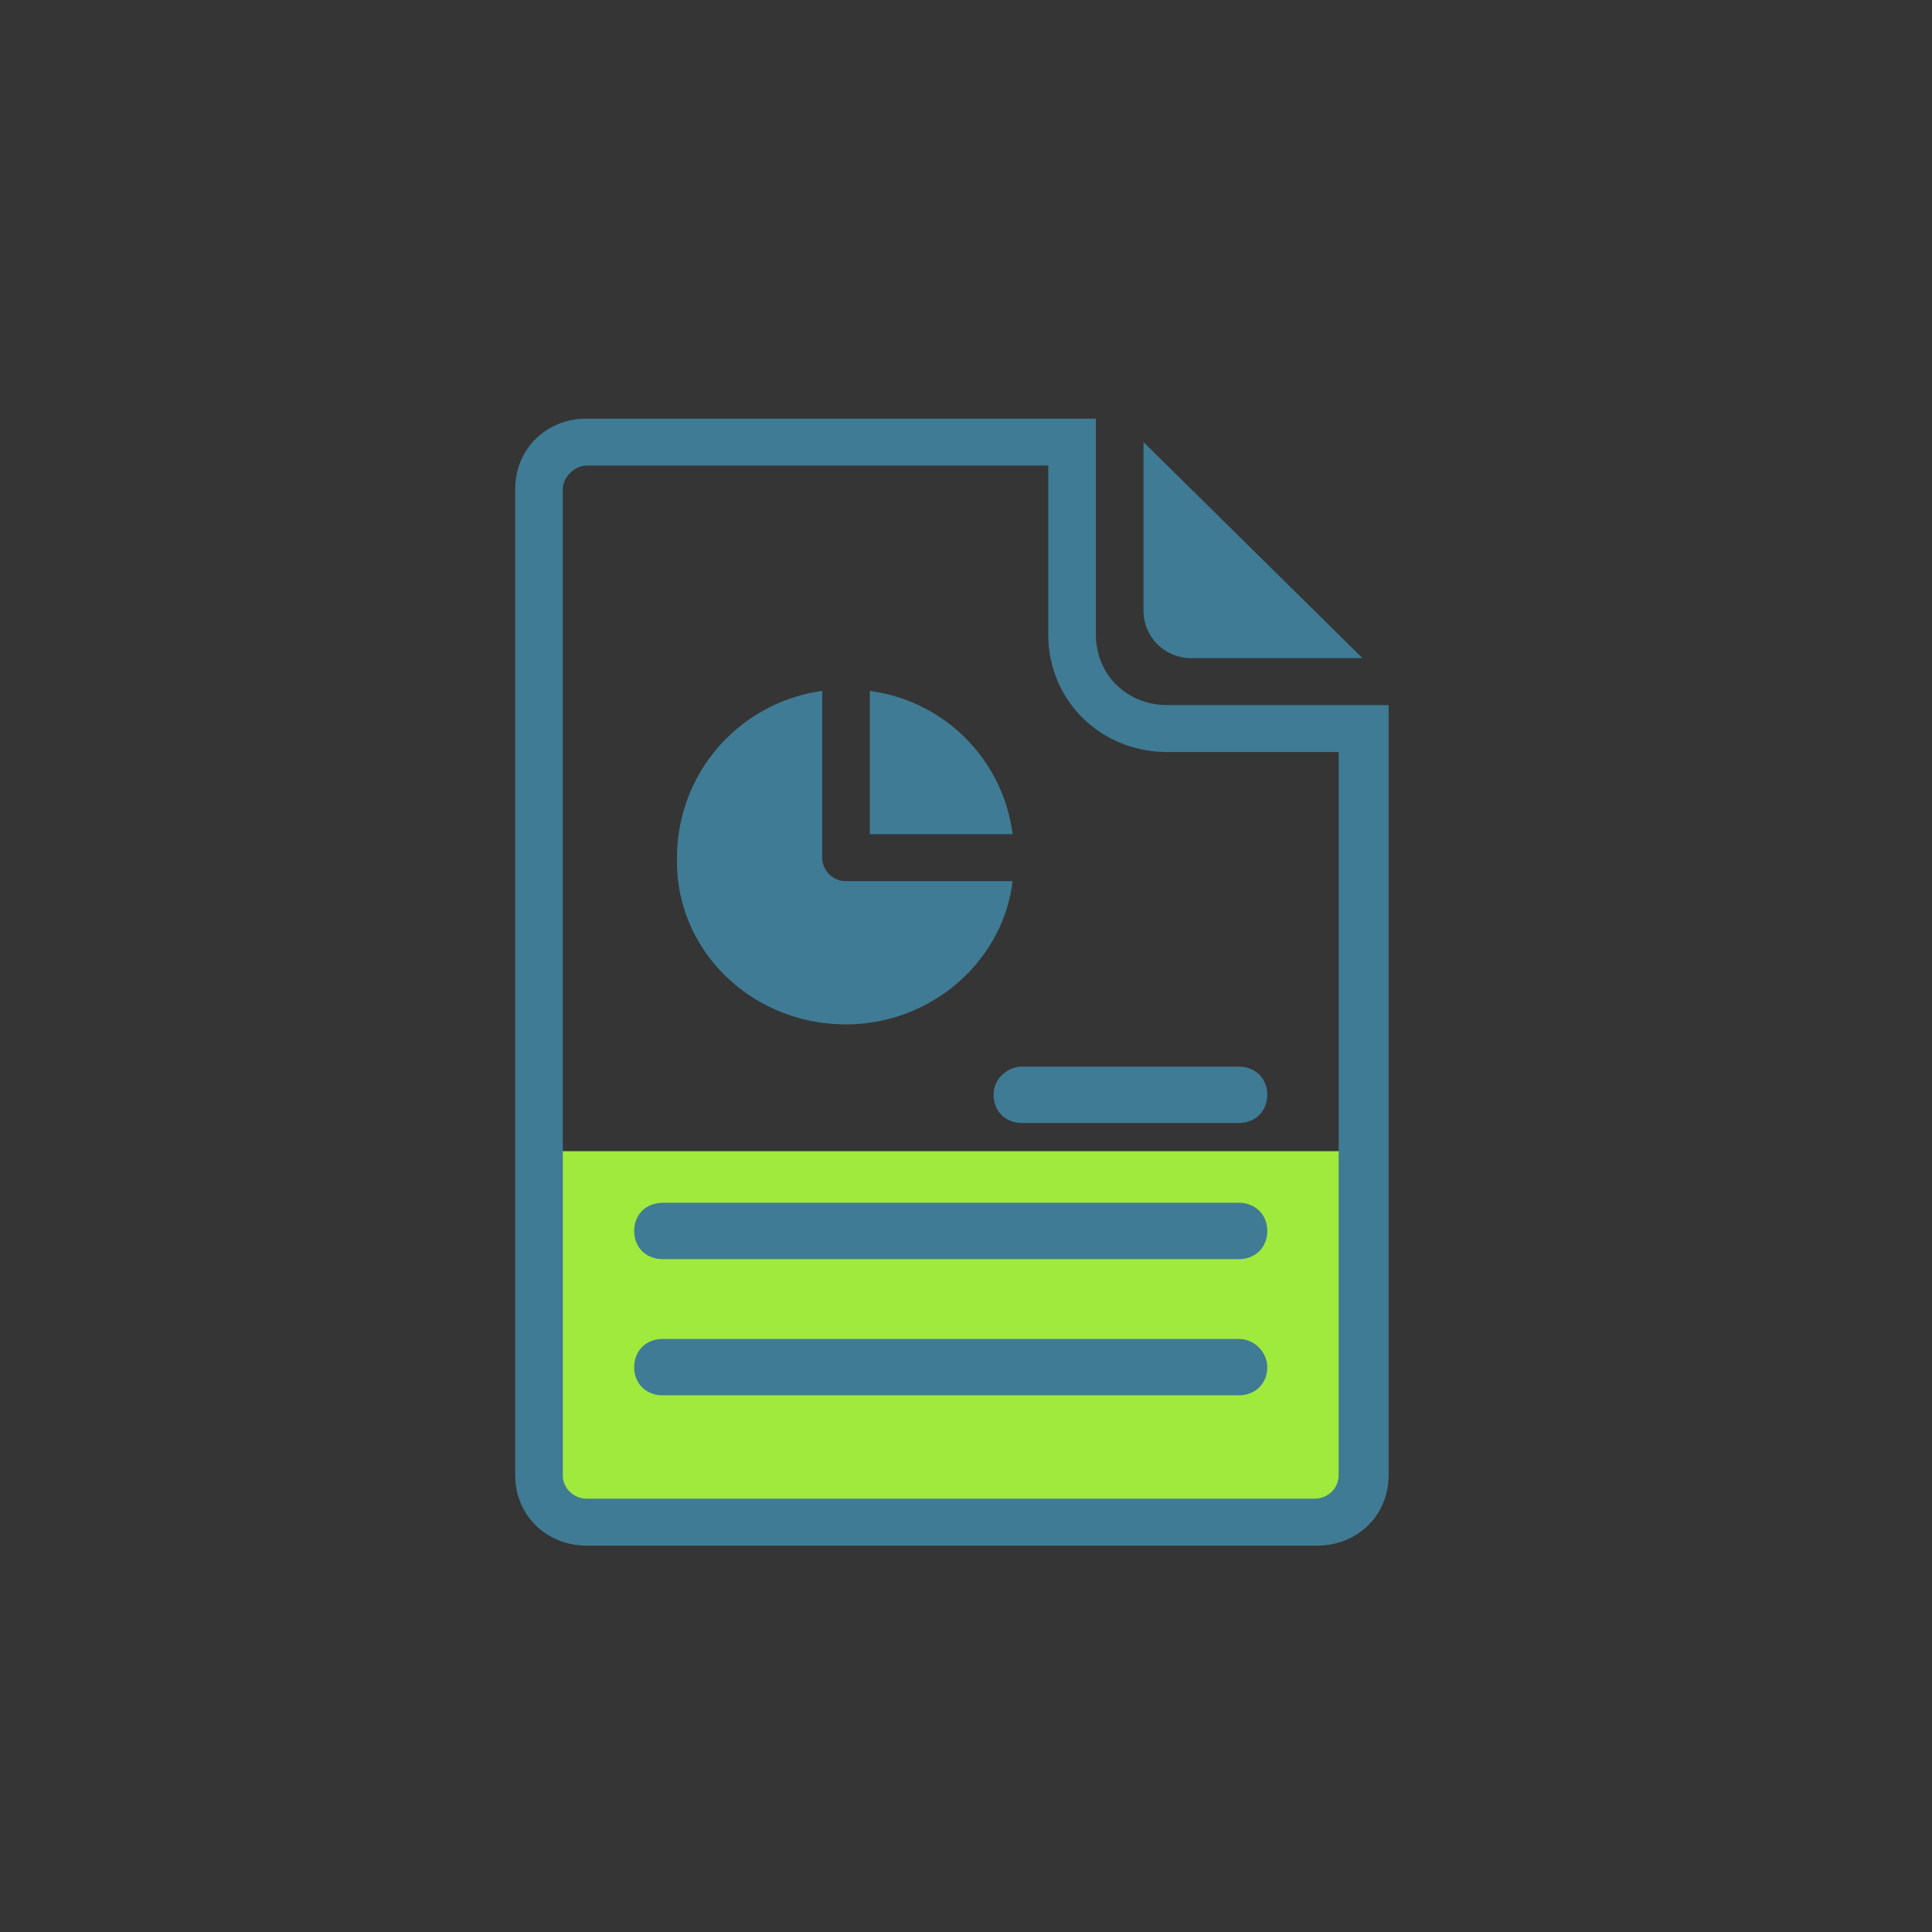 <svg xmlns="http://www.w3.org/2000/svg" width="60" height="60" viewBox="0 0 60 60">
    <rect x="0" y="0" width="60" height="60" fill="#333333" stroke="none"/>
    <g fill="none" fill-rule="evenodd">
        <path fill="#FFF" fill-opacity=".01" d="M0 0h60v60H0z"/>
        <path fill="#A0E93D" d="M16.875 35.75H42.25v11.375H16.875z"/>
        <path fill="#3F7B94" fill-rule="nonzero" d="M34.034 13v6.708c0 1.24.96 2.188 2.217 2.188h6.874v23.916c0 1.24-.96 2.188-2.217 2.188h-22.69C16.96 48 16 47.052 16 45.812V15.189c0-1.24.96-2.188 2.217-2.188h15.817zm-1.478 1.458H18.217c-.37 0-.739.365-.739.73v30.624c0 .438.37.73.74.73h22.616c.37 0 .739-.292.739-.73V23.355H36.25c-2.07 0-3.695-1.604-3.695-3.646v-5.25zm5.913 27.125c.517 0 .887.438.887.875 0 .51-.37.875-.887.875H20.582c-.517 0-.886-.364-.886-.875 0-.51.37-.875.886-.875zm0-4.229c.517 0 .887.365.887.875s-.37.875-.887.875H20.582c-.517 0-.886-.364-.886-.875 0-.51.37-.875.886-.875zm0-4.229c.517 0 .887.365.887.875s-.37.875-.887.875h-6.726c-.518 0-.887-.365-.887-.875s.443-.875.887-.875zM25.534 21.458v5.177c0 .365.296.73.74.73h5.173c-.295 2.479-2.513 4.448-5.173 4.448-2.957 0-5.322-2.334-5.248-5.178a5.217 5.217 0 0 1 4.508-5.177zm1.479 0a5.142 5.142 0 0 1 4.434 4.448h-4.434zm8.5-7.729l6.799 6.709H36.99a1.473 1.473 0 0 1-1.478-1.459v-5.25z"/>
    </g>
</svg>
